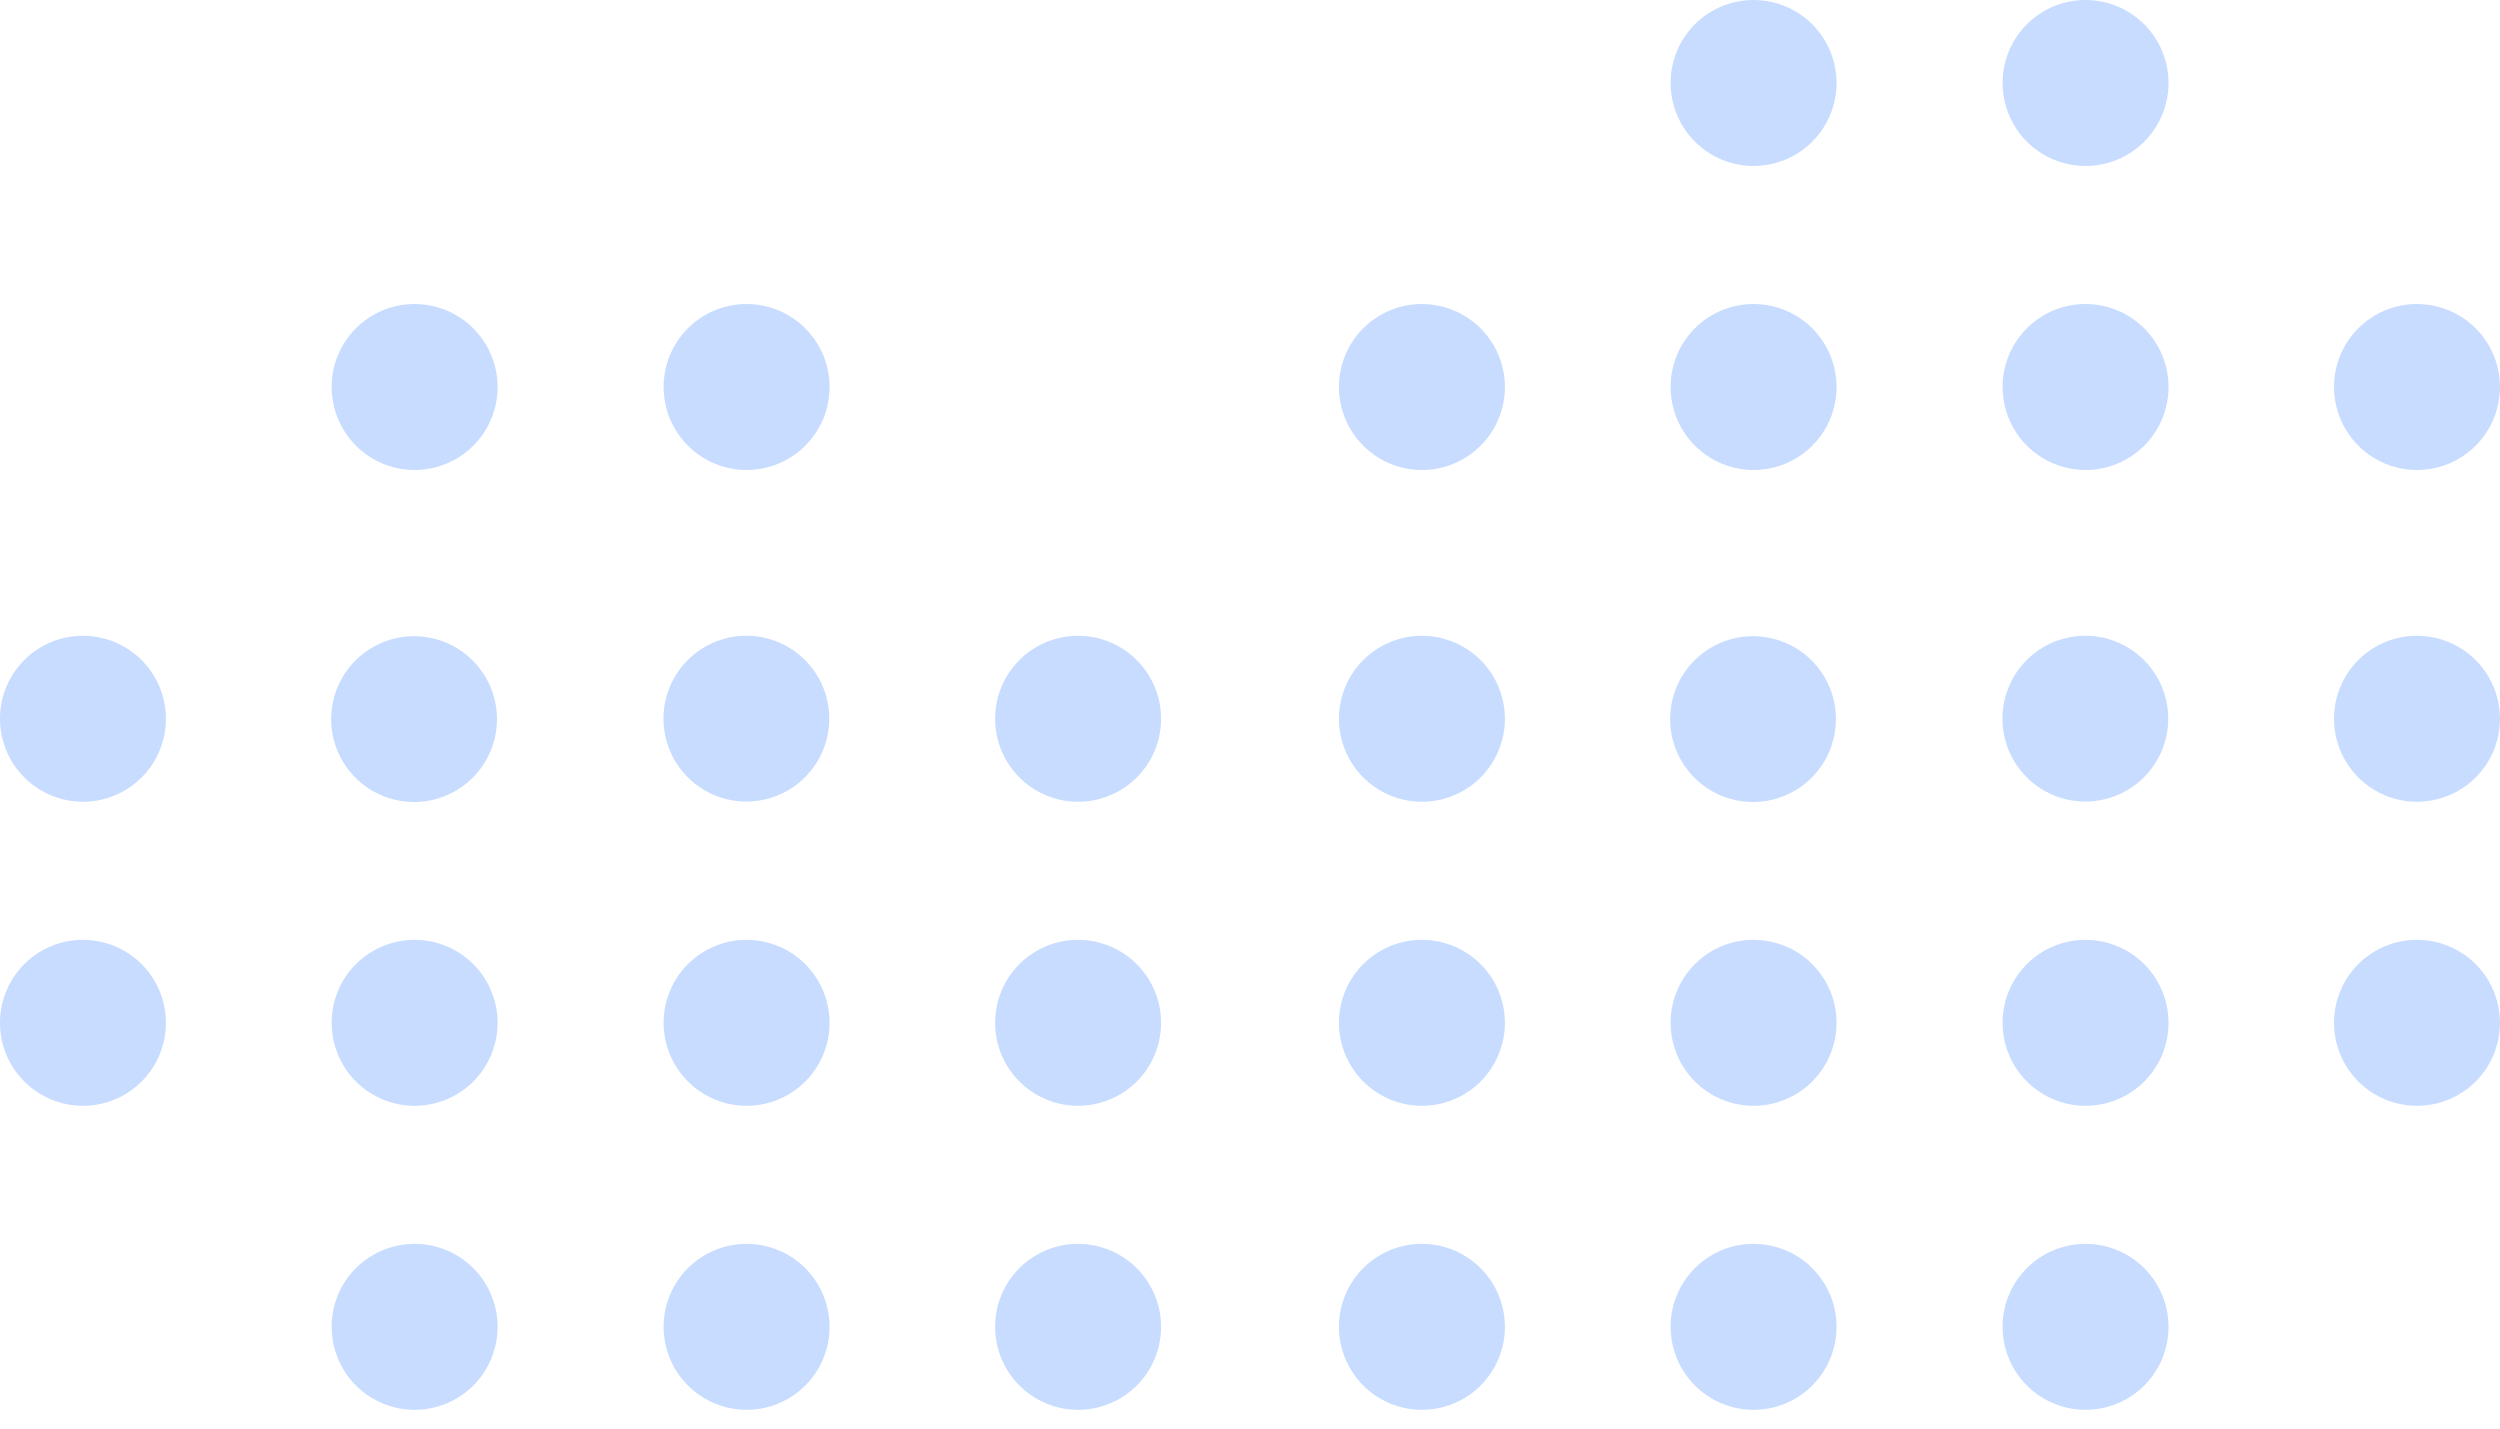 <svg width="91" height="52" viewBox="0 0 91 52" fill="none" xmlns="http://www.w3.org/2000/svg">
<path d="M3.016 34.21C3.614 34.209 4.199 34.386 4.696 34.718C5.193 35.049 5.581 35.521 5.81 36.073C6.039 36.625 6.1 37.233 5.983 37.819C5.867 38.406 5.579 38.944 5.156 39.367C4.734 39.79 4.195 40.078 3.609 40.194C3.022 40.31 2.415 40.25 1.862 40.021C1.31 39.792 0.838 39.404 0.507 38.907C0.175 38.41 -0.002 37.825 -0.001 37.227C-0.001 36.427 0.317 35.66 0.883 35.094C1.449 34.528 2.216 34.21 3.016 34.21Z" fill="#C8DCFF"/>
<path d="M3.016 23.143C3.614 23.142 4.199 23.319 4.696 23.65C5.193 23.982 5.581 24.454 5.81 25.006C6.039 25.558 6.1 26.166 5.983 26.752C5.867 27.338 5.579 27.877 5.156 28.3C4.734 28.722 4.195 29.01 3.609 29.127C3.022 29.243 2.415 29.183 1.862 28.954C1.31 28.725 0.838 28.337 0.507 27.84C0.175 27.342 -0.002 26.758 -0.001 26.16C-0.001 25.36 0.317 24.592 0.883 24.026C1.449 23.46 2.216 23.143 3.016 23.143Z" fill="#C8DCFF"/>
<path d="M15.092 45.276C15.69 45.276 16.274 45.453 16.771 45.785C17.267 46.117 17.655 46.589 17.883 47.141C18.112 47.693 18.172 48.301 18.055 48.887C17.939 49.473 17.651 50.011 17.229 50.433C16.806 50.856 16.268 51.144 15.682 51.26C15.096 51.377 14.488 51.317 13.936 51.088C13.384 50.86 12.912 50.472 12.581 49.976C12.249 49.479 12.072 48.895 12.072 48.297C12.071 47.9 12.149 47.507 12.3 47.141C12.452 46.774 12.675 46.441 12.955 46.16C13.236 45.88 13.569 45.657 13.936 45.505C14.303 45.354 14.695 45.276 15.092 45.276Z" fill="#C8DCFF"/>
<path d="M15.092 34.21C15.69 34.21 16.274 34.387 16.771 34.719C17.268 35.051 17.655 35.523 17.884 36.076C18.112 36.628 18.172 37.236 18.055 37.822C17.938 38.408 17.65 38.946 17.227 39.368C16.804 39.791 16.266 40.078 15.68 40.194C15.093 40.31 14.486 40.25 13.934 40.021C13.382 39.791 12.91 39.404 12.579 38.907C12.247 38.409 12.071 37.825 12.072 37.227C12.072 36.831 12.15 36.438 12.302 36.072C12.453 35.705 12.676 35.373 12.957 35.092C13.237 34.812 13.57 34.59 13.937 34.439C14.303 34.287 14.696 34.209 15.092 34.21Z" fill="#C8DCFF"/>
<path d="M14.381 29.112C16.003 29.494 17.628 28.488 18.009 26.866C18.391 25.244 17.385 23.619 15.763 23.238C14.141 22.856 12.517 23.862 12.135 25.484C11.754 27.106 12.759 28.73 14.381 29.112Z" fill="#C8DCFF"/>
<path d="M27.176 45.276C27.774 45.276 28.358 45.453 28.855 45.785C29.352 46.117 29.739 46.589 29.967 47.141C30.196 47.693 30.256 48.301 30.139 48.887C30.023 49.473 29.735 50.011 29.312 50.433C28.89 50.856 28.352 51.144 27.766 51.26C27.18 51.377 26.572 51.317 26.02 51.088C25.468 50.86 24.997 50.472 24.665 49.976C24.333 49.479 24.155 48.895 24.155 48.297C24.155 47.9 24.233 47.507 24.384 47.141C24.536 46.774 24.759 46.441 25.039 46.16C25.32 45.88 25.653 45.657 26.02 45.505C26.387 45.354 26.779 45.276 27.176 45.276Z" fill="#C8DCFF"/>
<path d="M27.176 34.21C27.774 34.21 28.358 34.387 28.855 34.719C29.352 35.051 29.739 35.523 29.968 36.076C30.196 36.628 30.256 37.236 30.139 37.822C30.022 38.408 29.734 38.946 29.311 39.368C28.888 39.791 28.35 40.078 27.763 40.194C27.177 40.31 26.57 40.25 26.018 40.021C25.466 39.791 24.994 39.404 24.663 38.907C24.331 38.409 24.155 37.825 24.155 37.227C24.155 36.831 24.234 36.438 24.386 36.072C24.537 35.705 24.76 35.373 25.041 35.092C25.321 34.812 25.654 34.59 26.021 34.439C26.387 34.287 26.78 34.209 27.176 34.21Z" fill="#C8DCFF"/>
<path d="M24.232 26.855C24.616 28.476 26.242 29.479 27.864 29.095C29.485 28.711 30.488 27.085 30.104 25.463C29.72 23.842 28.094 22.839 26.472 23.223C24.851 23.607 23.848 25.233 24.232 26.855Z" fill="#C8DCFF"/>
<path d="M39.239 45.276C39.837 45.276 40.421 45.452 40.918 45.784C41.416 46.115 41.803 46.587 42.033 47.139C42.262 47.691 42.322 48.298 42.206 48.884C42.09 49.471 41.803 50.009 41.38 50.432C40.958 50.855 40.42 51.143 39.834 51.26C39.247 51.377 38.64 51.317 38.088 51.089C37.535 50.86 37.063 50.473 36.731 49.976C36.399 49.479 36.222 48.895 36.222 48.297C36.221 47.901 36.299 47.508 36.45 47.142C36.602 46.775 36.824 46.442 37.104 46.161C37.385 45.881 37.717 45.658 38.084 45.506C38.45 45.355 38.843 45.276 39.239 45.276Z" fill="#C8DCFF"/>
<path d="M39.239 34.21C39.837 34.209 40.421 34.386 40.919 34.718C41.416 35.049 41.804 35.521 42.033 36.073C42.262 36.625 42.322 37.233 42.206 37.819C42.089 38.406 41.802 38.944 41.379 39.367C40.956 39.79 40.418 40.078 39.831 40.194C39.245 40.31 38.637 40.25 38.085 40.021C37.533 39.792 37.061 39.404 36.729 38.907C36.398 38.41 36.221 37.825 36.222 37.227C36.222 36.427 36.54 35.66 37.106 35.094C37.671 34.528 38.439 34.21 39.239 34.21Z" fill="#C8DCFF"/>
<path d="M39.239 23.143C39.837 23.142 40.421 23.319 40.919 23.65C41.416 23.982 41.804 24.454 42.033 25.006C42.262 25.558 42.322 26.166 42.206 26.752C42.089 27.338 41.802 27.877 41.379 28.3C40.956 28.722 40.418 29.01 39.831 29.127C39.245 29.243 38.637 29.183 38.085 28.954C37.533 28.725 37.061 28.337 36.729 27.84C36.398 27.342 36.221 26.758 36.222 26.16C36.222 25.36 36.54 24.592 37.106 24.026C37.671 23.46 38.439 23.143 39.239 23.143Z" fill="#C8DCFF"/>
<path d="M15.092 11.066C15.69 11.066 16.274 11.244 16.771 11.575C17.267 11.908 17.655 12.379 17.883 12.931C18.112 13.483 18.172 14.091 18.055 14.677C17.939 15.263 17.651 15.801 17.229 16.223C16.806 16.646 16.268 16.934 15.682 17.05C15.096 17.167 14.488 17.107 13.936 16.878C13.384 16.65 12.912 16.262 12.581 15.766C12.249 15.269 12.072 14.685 12.072 14.087C12.071 13.69 12.149 13.297 12.3 12.931C12.452 12.564 12.675 12.231 12.955 11.95C13.236 11.669 13.569 11.447 13.936 11.295C14.303 11.144 14.695 11.066 15.092 11.066Z" fill="#C8DCFF"/>
<path d="M27.176 11.066C27.774 11.066 28.358 11.244 28.855 11.575C29.352 11.908 29.739 12.379 29.967 12.931C30.196 13.483 30.256 14.091 30.139 14.677C30.023 15.263 29.735 15.801 29.312 16.223C28.89 16.646 28.352 16.934 27.766 17.05C27.18 17.167 26.572 17.107 26.02 16.878C25.468 16.65 24.997 16.262 24.665 15.766C24.333 15.269 24.155 14.685 24.155 14.087C24.155 13.69 24.233 13.297 24.384 12.931C24.536 12.564 24.759 12.231 25.039 11.95C25.32 11.669 25.653 11.447 26.02 11.295C26.387 11.144 26.779 11.066 27.176 11.066Z" fill="#C8DCFF"/>
<path d="M51.755 45.276C52.352 45.276 52.937 45.452 53.434 45.784C53.931 46.115 54.319 46.587 54.548 47.139C54.778 47.691 54.838 48.298 54.722 48.884C54.606 49.471 54.318 50.009 53.896 50.432C53.474 50.855 52.935 51.143 52.349 51.26C51.763 51.377 51.155 51.317 50.603 51.089C50.051 50.86 49.579 50.473 49.247 49.976C48.915 49.479 48.737 48.895 48.737 48.297C48.737 47.901 48.815 47.508 48.966 47.142C49.117 46.775 49.34 46.442 49.62 46.161C49.9 45.881 50.233 45.658 50.599 45.506C50.965 45.355 51.358 45.276 51.755 45.276Z" fill="#C8DCFF"/>
<path d="M51.755 34.21C52.352 34.209 52.937 34.386 53.434 34.718C53.932 35.049 54.319 35.521 54.549 36.073C54.778 36.625 54.838 37.233 54.721 37.819C54.605 38.406 54.317 38.944 53.895 39.367C53.472 39.79 52.933 40.078 52.347 40.194C51.761 40.31 51.153 40.25 50.601 40.021C50.048 39.792 49.577 39.404 49.245 38.907C48.913 38.41 48.737 37.825 48.737 37.227C48.737 36.427 49.055 35.66 49.621 35.094C50.187 34.528 50.955 34.21 51.755 34.21Z" fill="#C8DCFF"/>
<path d="M51.755 23.143C52.352 23.142 52.937 23.319 53.434 23.65C53.932 23.982 54.319 24.454 54.549 25.006C54.778 25.558 54.838 26.166 54.721 26.752C54.605 27.338 54.317 27.877 53.895 28.3C53.472 28.722 52.933 29.01 52.347 29.127C51.761 29.243 51.153 29.183 50.601 28.954C50.048 28.725 49.577 28.337 49.245 27.84C48.913 27.342 48.737 26.758 48.737 26.16C48.737 25.36 49.055 24.592 49.621 24.026C50.187 23.46 50.955 23.143 51.755 23.143Z" fill="#C8DCFF"/>
<path d="M63.831 45.276C64.428 45.276 65.012 45.453 65.509 45.785C66.006 46.117 66.393 46.589 66.622 47.141C66.85 47.693 66.91 48.301 66.793 48.887C66.677 49.473 66.389 50.011 65.967 50.433C65.544 50.856 65.006 51.144 64.42 51.26C63.834 51.377 63.227 51.317 62.675 51.088C62.123 50.86 61.651 50.472 61.319 49.976C60.987 49.479 60.81 48.895 60.81 48.297C60.809 47.9 60.887 47.507 61.039 47.141C61.19 46.774 61.413 46.441 61.694 46.16C61.974 45.88 62.307 45.657 62.674 45.505C63.041 45.354 63.434 45.276 63.831 45.276Z" fill="#C8DCFF"/>
<path d="M63.831 34.21C64.428 34.21 65.013 34.387 65.509 34.719C66.006 35.051 66.393 35.523 66.622 36.076C66.85 36.628 66.91 37.236 66.793 37.822C66.676 38.408 66.388 38.946 65.965 39.368C65.543 39.791 65.004 40.078 64.418 40.194C63.831 40.31 63.224 40.25 62.672 40.021C62.12 39.791 61.649 39.404 61.317 38.907C60.986 38.409 60.809 37.825 60.81 37.227C60.81 36.831 60.888 36.438 61.04 36.072C61.192 35.705 61.414 35.373 61.695 35.092C61.975 34.812 62.308 34.59 62.675 34.439C63.041 34.287 63.434 34.209 63.831 34.21Z" fill="#C8DCFF"/>
<path d="M63.119 29.112C64.741 29.494 66.366 28.488 66.747 26.866C67.129 25.244 66.124 23.619 64.501 23.238C62.879 22.856 61.255 23.862 60.873 25.484C60.492 27.106 61.497 28.73 63.119 29.112Z" fill="#C8DCFF"/>
<path d="M75.915 45.276C76.512 45.276 77.096 45.453 77.593 45.785C78.09 46.117 78.477 46.589 78.706 47.141C78.934 47.693 78.994 48.301 78.877 48.887C78.761 49.473 78.473 50.011 78.051 50.433C77.628 50.856 77.09 51.144 76.504 51.26C75.918 51.377 75.311 51.317 74.759 51.088C74.207 50.86 73.735 50.472 73.403 49.976C73.071 49.479 72.894 48.895 72.894 48.297C72.893 47.9 72.971 47.507 73.123 47.141C73.274 46.774 73.497 46.441 73.778 46.16C74.058 45.88 74.391 45.657 74.758 45.505C75.125 45.354 75.518 45.276 75.915 45.276Z" fill="#C8DCFF"/>
<path d="M75.915 34.21C76.512 34.21 77.097 34.387 77.593 34.719C78.09 35.051 78.477 35.523 78.706 36.076C78.934 36.628 78.994 37.236 78.877 37.822C78.76 38.408 78.472 38.946 78.049 39.368C77.627 39.791 77.088 40.078 76.502 40.194C75.915 40.31 75.308 40.25 74.756 40.021C74.204 39.791 73.733 39.404 73.401 38.907C73.07 38.409 72.893 37.825 72.894 37.227C72.894 36.831 72.972 36.438 73.124 36.072C73.276 35.705 73.498 35.373 73.779 35.092C74.059 34.812 74.392 34.59 74.759 34.439C75.125 34.287 75.518 34.209 75.915 34.21Z" fill="#C8DCFF"/>
<path d="M72.97 26.855C73.355 28.476 74.98 29.479 76.602 29.095C78.223 28.711 79.226 27.085 78.842 25.463C78.458 23.842 76.832 22.839 75.211 23.223C73.589 23.607 72.586 25.233 72.97 26.855Z" fill="#C8DCFF"/>
<path d="M87.975 34.21C88.573 34.209 89.158 34.386 89.655 34.718C90.153 35.049 90.54 35.521 90.769 36.073C90.998 36.625 91.059 37.233 90.942 37.819C90.826 38.406 90.538 38.944 90.115 39.367C89.692 39.79 89.154 40.078 88.567 40.194C87.981 40.31 87.374 40.25 86.821 40.021C86.269 39.792 85.797 39.404 85.466 38.907C85.134 38.41 84.957 37.825 84.958 37.227C84.958 36.427 85.276 35.66 85.842 35.094C86.408 34.528 87.175 34.21 87.975 34.21Z" fill="#C8DCFF"/>
<path d="M87.975 23.143C88.573 23.142 89.158 23.319 89.655 23.65C90.153 23.982 90.54 24.454 90.769 25.006C90.998 25.558 91.059 26.166 90.942 26.752C90.826 27.338 90.538 27.877 90.115 28.3C89.692 28.722 89.154 29.01 88.567 29.127C87.981 29.243 87.374 29.183 86.821 28.954C86.269 28.725 85.797 28.337 85.466 27.84C85.134 27.342 84.957 26.758 84.958 26.16C84.958 25.36 85.276 24.592 85.842 24.026C86.408 23.46 87.175 23.143 87.975 23.143Z" fill="#C8DCFF"/>
<path d="M51.755 11.066C52.352 11.066 52.937 11.242 53.434 11.574C53.931 11.905 54.319 12.377 54.548 12.929C54.778 13.481 54.838 14.088 54.722 14.674C54.606 15.261 54.318 15.799 53.896 16.222C53.474 16.645 52.935 16.933 52.349 17.05C51.763 17.167 51.155 17.107 50.603 16.879C50.051 16.65 49.579 16.263 49.247 15.766C48.915 15.269 48.737 14.685 48.737 14.087C48.737 13.691 48.815 13.298 48.966 12.931C49.117 12.565 49.34 12.232 49.62 11.951C49.9 11.671 50.233 11.448 50.599 11.296C50.965 11.145 51.358 11.066 51.755 11.066Z" fill="#C8DCFF"/>
<path d="M63.831 11.066C64.428 11.066 65.012 11.244 65.509 11.575C66.006 11.908 66.393 12.379 66.622 12.931C66.85 13.483 66.91 14.091 66.793 14.677C66.677 15.263 66.389 15.801 65.967 16.223C65.544 16.646 65.006 16.934 64.42 17.05C63.834 17.167 63.227 17.107 62.675 16.878C62.123 16.65 61.651 16.262 61.319 15.766C60.987 15.269 60.81 14.685 60.81 14.087C60.809 13.69 60.887 13.297 61.039 12.931C61.19 12.564 61.413 12.231 61.694 11.95C61.974 11.669 62.307 11.447 62.674 11.295C63.041 11.144 63.434 11.066 63.831 11.066Z" fill="#C8DCFF"/>
<path d="M63.831 2.15077e-06C64.428 2.62788e-06 65.013 0.177 65.509 0.509C66.006 0.841 66.393 1.313 66.622 1.866C66.85 2.418 66.91 3.026 66.793 3.612C66.676 4.198 66.388 4.736 65.965 5.158C65.543 5.581 65.004 5.868 64.418 5.984C63.831 6.1 63.224 6.04 62.672 5.811C62.12 5.582 61.649 5.194 61.317 4.697C60.986 4.199 60.809 3.615 60.81 3.017C60.81 2.621 60.888 2.228 61.04 1.862C61.192 1.495 61.414 1.163 61.695 0.882C61.975 0.602 62.308 0.38 62.675 0.229C63.041 0.077 63.434 -0 63.831 2.15077e-06Z" fill="#C8DCFF"/>
<path d="M75.915 11.066C76.512 11.066 77.096 11.244 77.593 11.575C78.09 11.908 78.477 12.379 78.706 12.931C78.934 13.483 78.994 14.091 78.877 14.677C78.761 15.263 78.473 15.801 78.051 16.223C77.628 16.646 77.09 16.934 76.504 17.05C75.918 17.167 75.311 17.107 74.759 16.878C74.207 16.65 73.735 16.262 73.403 15.766C73.071 15.269 72.894 14.685 72.894 14.087C72.893 13.69 72.971 13.297 73.123 12.931C73.274 12.564 73.497 12.231 73.778 11.95C74.058 11.669 74.391 11.447 74.758 11.295C75.125 11.144 75.518 11.066 75.915 11.066Z" fill="#C8DCFF"/>
<path d="M75.915 2.15077e-06C76.512 2.62788e-06 77.097 0.177 77.593 0.509C78.09 0.841 78.477 1.313 78.706 1.866C78.934 2.418 78.994 3.026 78.877 3.612C78.76 4.198 78.472 4.736 78.049 5.158C77.627 5.581 77.088 5.868 76.502 5.984C75.915 6.1 75.308 6.04 74.756 5.811C74.204 5.582 73.733 5.194 73.401 4.697C73.07 4.199 72.893 3.615 72.894 3.017C72.894 2.621 72.972 2.228 73.124 1.862C73.276 1.495 73.498 1.163 73.779 0.882C74.059 0.602 74.392 0.38 74.759 0.229C75.125 0.077 75.518 -0 75.915 2.15077e-06Z" fill="#C8DCFF"/>
<path d="M87.975 11.066C88.573 11.066 89.157 11.242 89.655 11.574C90.152 11.905 90.54 12.377 90.769 12.929C90.998 13.481 91.058 14.088 90.942 14.674C90.826 15.261 90.539 15.799 90.117 16.222C89.694 16.645 89.156 16.933 88.57 17.05C87.984 17.167 87.376 17.107 86.824 16.879C86.272 16.65 85.8 16.263 85.468 15.766C85.135 15.269 84.958 14.685 84.958 14.087C84.958 13.691 85.035 13.298 85.187 12.931C85.338 12.565 85.56 12.232 85.841 11.951C86.121 11.671 86.454 11.448 86.82 11.296C87.186 11.145 87.579 11.066 87.975 11.066Z" fill="#C8DCFF"/>
</svg>
